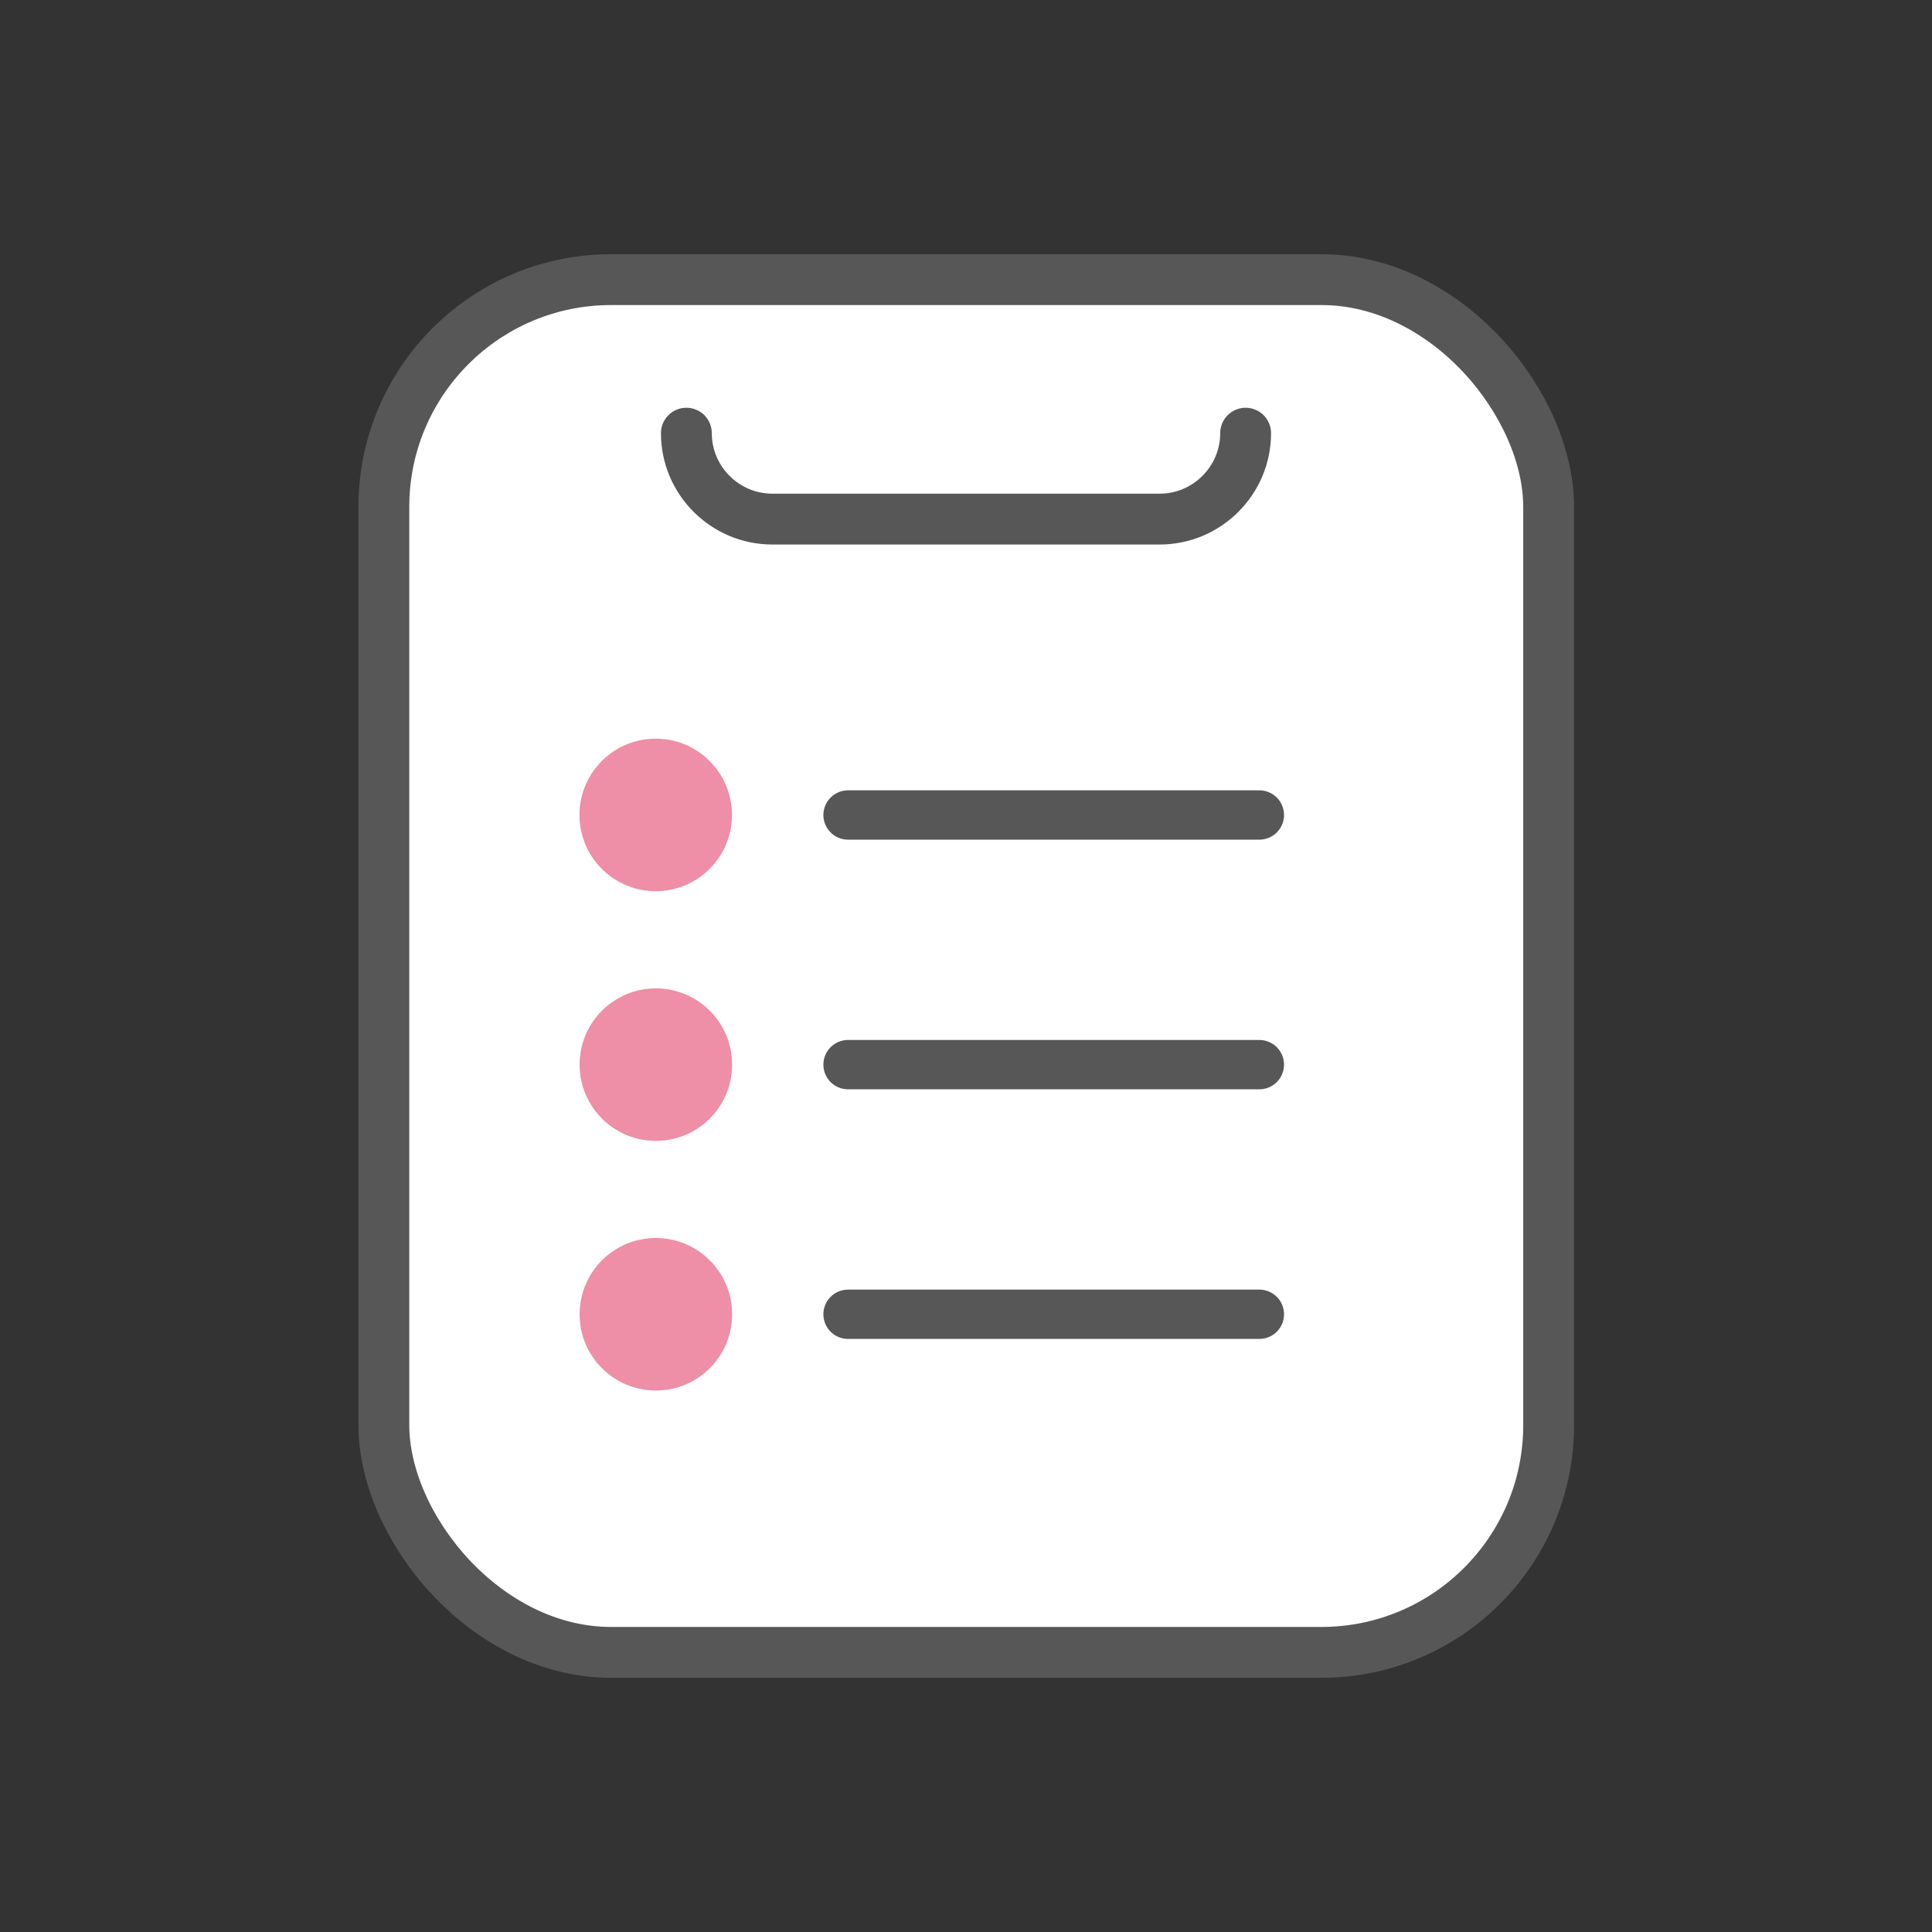 <?xml version="1.0" encoding="UTF-8"?>
<svg id="_レイヤー_2" data-name="レイヤー 2" xmlns="http://www.w3.org/2000/svg" xmlns:xlink="http://www.w3.org/1999/xlink" viewBox="0 0 38 38">
  <rect x="0" y="0" width="38" height="38" fill="#333333" stroke="none"/>
  <defs>
    <style>
      .cls-1, .cls-2, .cls-3 {
        fill: none;
      }

      .cls-4 {
        fill: #ef8ea7;
      }

      .cls-5 {
        fill: #fff;
      }

      .cls-5, .cls-2, .cls-3 {
        stroke: #585757;
        stroke-linecap: round;
        stroke-linejoin: round;
      }

      .cls-3 {
        stroke-width: .97px;
      }

      .cls-6 {
        clip-path: url(#clippath);
      }
    </style>
    <clipPath id="clippath">
      <rect class="cls-1" width="38" height="38"/>
    </clipPath>
  </defs>
  <g id="_メインパーツ" data-name="メインパーツ">
    <g class="cls-6">
      <g>
        <rect class="cls-5" x="7.55" y="5.5" width="22.91" height="27" rx="4.47" ry="4.47"/>
        <line class="cls-3" x1="16.68" y1="16.03" x2="24.77" y2="16.03"/>
        <line class="cls-3" x1="16.68" y1="20.94" x2="24.77" y2="20.94"/>
        <line class="cls-3" x1="16.68" y1="25.85" x2="24.77" y2="25.85"/>
        <path class="cls-2" d="M24.5,8.52h0c0,.93-.76,1.69-1.69,1.69h-7.62c-.93,0-1.69-.76-1.69-1.69h0"/>
        <circle class="cls-4" cx="12.9" cy="16.03" r="1.5" transform="translate(-2.33 2.19) rotate(-8.91)"/>
        <circle class="cls-4" cx="12.9" cy="20.94" r="1.5"/>
        <circle class="cls-4" cx="12.9" cy="25.85" r="1.5"/>
      </g>
    </g>
  </g>
</svg>